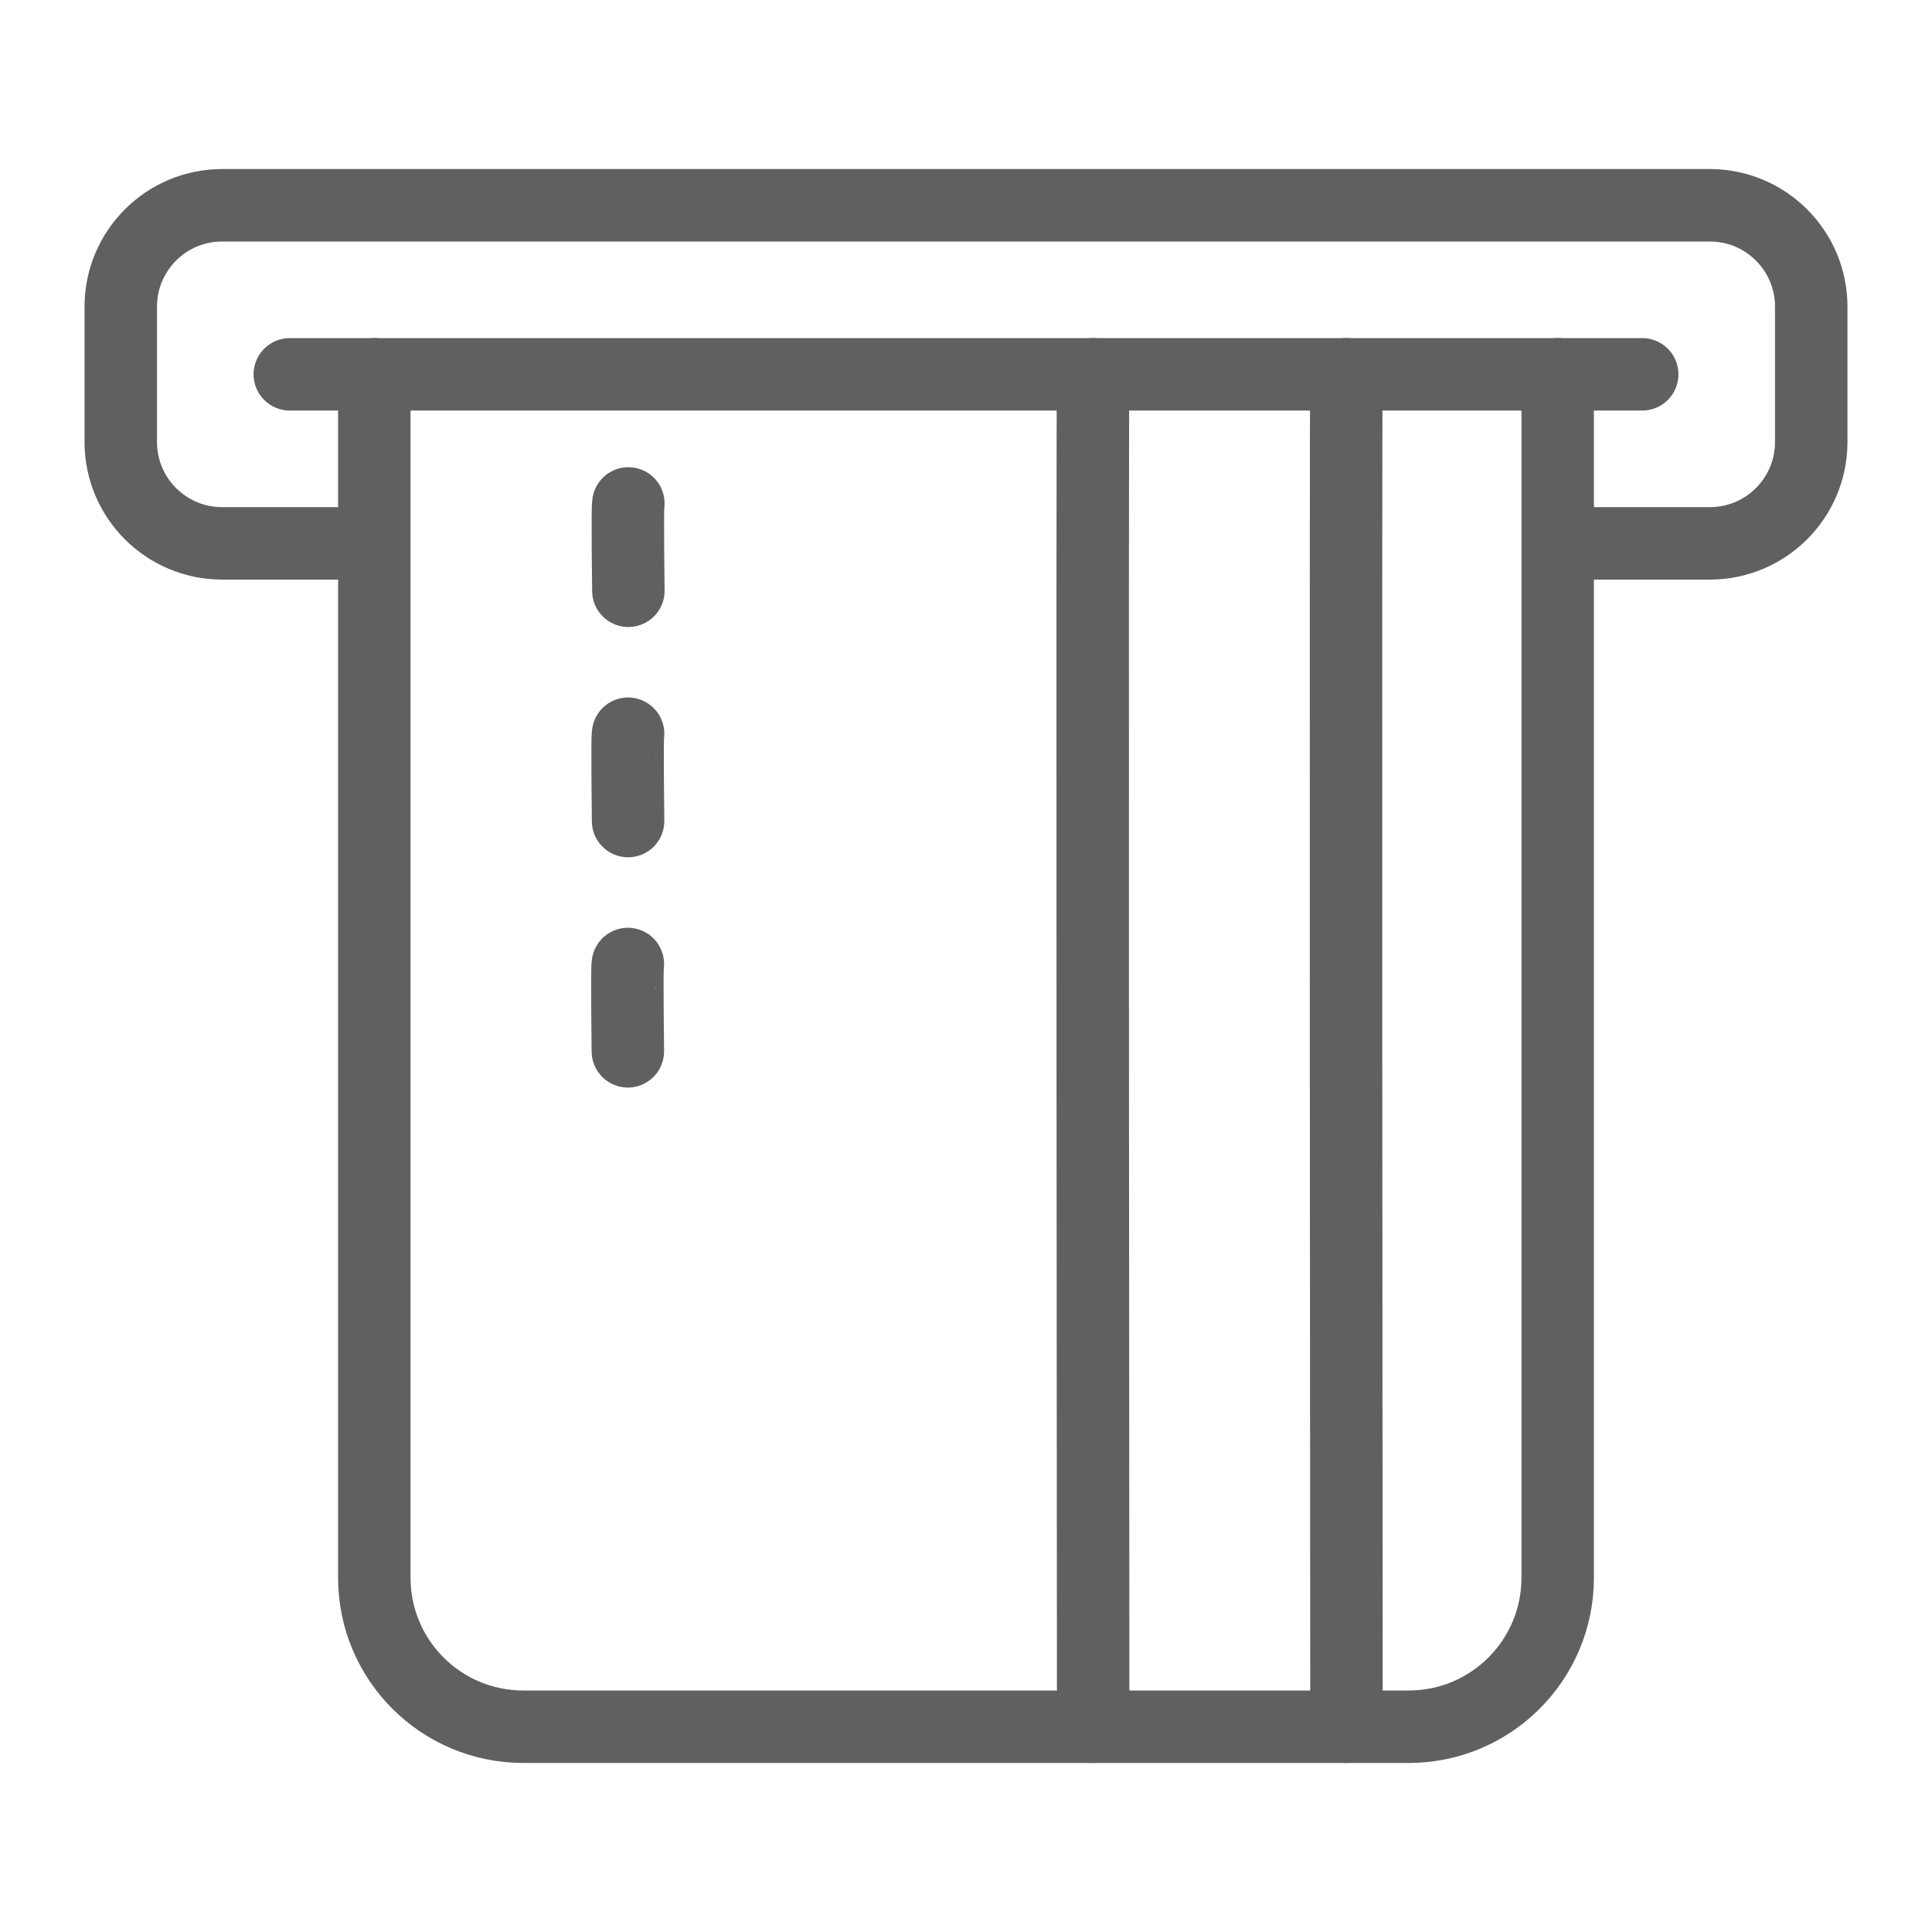 <?xml version="1.0" encoding="utf-8"?>
<!-- Generator: Adobe Illustrator 16.0.0, SVG Export Plug-In . SVG Version: 6.00 Build 0)  -->
<!DOCTYPE svg PUBLIC "-//W3C//DTD SVG 1.1//EN" "http://www.w3.org/Graphics/SVG/1.1/DTD/svg11.dtd">
<svg version="1.1" id="Слой_1" xmlns="http://www.w3.org/2000/svg" xmlns:xlink="http://www.w3.org/1999/xlink" x="0px" y="0px"
	 width="80px" height="80px" viewBox="0 0 80 80" enable-background="new 0 0 80 80" xml:space="preserve">
<path fill="none" stroke="#5f6062" stroke-width="3" stroke-linecap="round" stroke-miterlimit="10" d="M15.002,22.5H9.2
	c-2.32,0-4.2-1.88-4.2-4.2v-5.6c0-2.319,1.88-4.2,4.2-4.2h61.6c2.319,0,4.2,1.881,4.2,4.2v5.6c0,2.32-1.881,4.2-4.2,4.2h-5.771"/>
<path fill="none" stroke="#5f6062" stroke-width="3" stroke-linecap="round" stroke-miterlimit="10" d="M15.5,15.5v49.833
	c0,3.406,2.762,6.167,6.168,6.167h36.664c3.406,0,6.168-2.761,6.168-6.167V15.5"/>
<line fill="none" stroke="#5f6062" stroke-width="3" stroke-linecap="round" stroke-miterlimit="10" x1="12" y1="15.5" x2="68" y2="15.5"/>
<path fill="none" stroke="#5f6062" stroke-width="3" stroke-linecap="round" stroke-miterlimit="10" d="M55.755,15.5
	c-0.047,0.855,0,56,0,56"/>
<path fill="none" stroke="#5f6062" stroke-width="3" stroke-linecap="round" stroke-miterlimit="10" d="M45.266,15.5
	c-0.047,0.855,0,56,0,56"/>
<path fill="none" stroke="#5f6062" stroke-width="3" stroke-linecap="round" stroke-miterlimit="10" d="M26.019,20.846
	c-0.047,0.055,0,3.617,0,3.617"/>
<path fill="none" stroke="#5f6062" stroke-width="3" stroke-linecap="round" stroke-miterlimit="10" d="M26.008,30.381
	c-0.047,0.056,0,3.617,0,3.617"/>
<path fill="none" stroke="#5f6062" stroke-width="3" stroke-linecap="round" stroke-miterlimit="10" d="M25.998,39.917
	c-0.047,0.055,0,3.616,0,3.616"/>
</svg>
